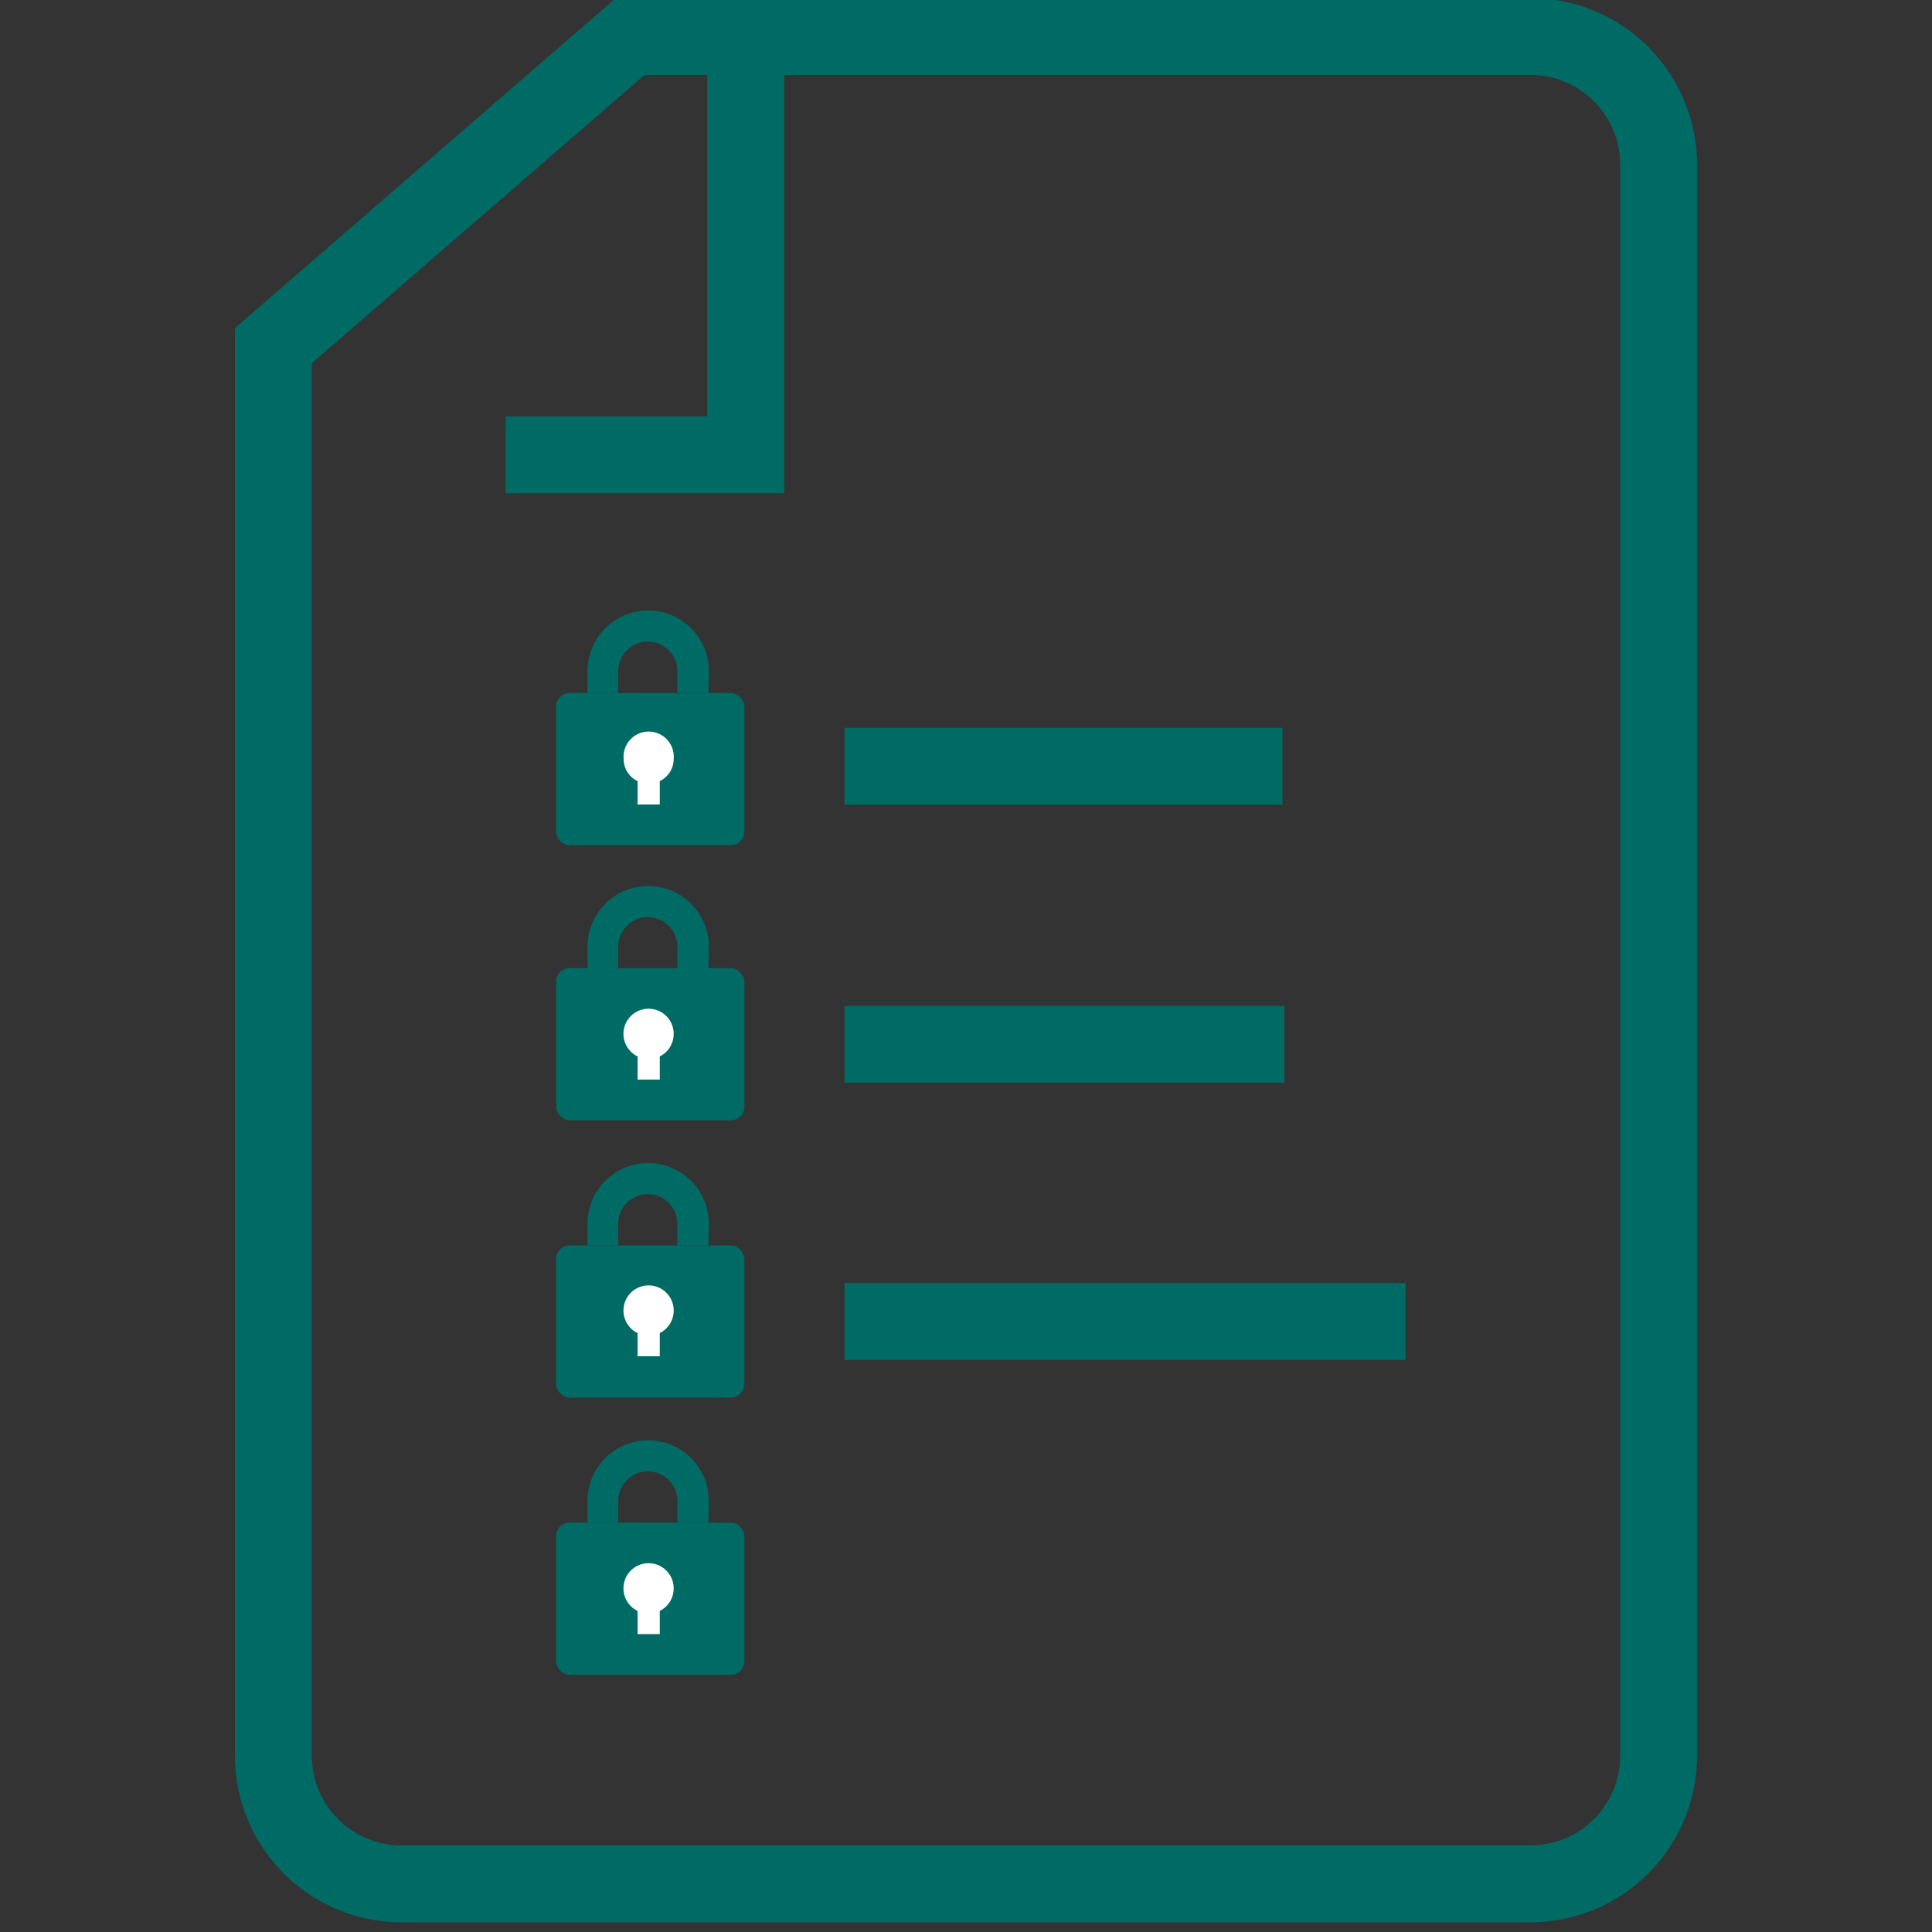<svg viewBox="0 0 100 100" xmlns="http://www.w3.org/2000/svg"><rect x="0" y="0" width="100" height="100" fill="#333333" stroke="none"/><g fill="none" stroke="#006a65" stroke-miterlimit="10" stroke-width="3.98"><path d="m85.85 26.13v-17.62a6.64 6.64 0 0 0 -6.62-6.62h-46.61l-18.47 16v73a6.64 6.64 0 0 0 6.62 6.62h58.46a6.64 6.64 0 0 0 6.62-6.62z"/><path d="m38.6 3.17v20.37h-12.43"/><path d="m43.71 39.66h22.67"/><path d="m43.71 54.05h22.77"/><path d="m43.71 68.4h29.04"/></g><rect fill="#006a65" height="7.88" rx=".71" width="9.75" x="28.78" y="35.87"/><path d="m34.87 39.28a1.3 1.3 0 1 0 -2.59 0 1.27 1.27 0 0 0 .72 1.15v1.21h1.15v-1.21a1.27 1.27 0 0 0 .72-1.15z" fill="#fff"/><path d="m36.69 34.74a3.14 3.14 0 0 0 -6.28 0v1.13h1.59v-1.13a1.53 1.53 0 0 1 3.06 0v1.13h1.61z" fill="#006a65"/><rect fill="#006a65" height="7.88" rx=".71" width="9.75" x="28.78" y="50.11"/><path d="m34.87 53.52a1.3 1.3 0 1 0 -1.87 1.16v1.2h1.15v-1.2a1.3 1.3 0 0 0 .72-1.16z" fill="#fff"/><path d="m36.69 49a3.14 3.14 0 0 0 -6.28 0v1.12h1.59v-1.12a1.53 1.53 0 0 1 3.06 0v1.12h1.61z" fill="#006a65"/><rect fill="#006a65" height="7.88" rx=".71" width="9.75" x="28.78" y="78.81"/><path d="m34.87 82.22a1.3 1.3 0 1 0 -1.87 1.16v1.2h1.15v-1.2a1.3 1.3 0 0 0 .72-1.16z" fill="#fff"/><path d="m36.69 77.69a3.14 3.14 0 0 0 -6.28 0v1.12h1.59v-1.12a1.53 1.53 0 1 1 3.06 0v1.12h1.61z" fill="#006a65"/><rect fill="#006a65" height="7.88" rx=".71" width="9.75" x="28.78" y="64.46"/><path d="m34.87 67.87a1.3 1.3 0 1 0 -1.87 1.13v1.2h1.15v-1.2a1.3 1.3 0 0 0 .72-1.13z" fill="#fff"/><path d="m36.69 63.34a3.14 3.14 0 0 0 -6.28 0v1.12h1.59v-1.12a1.53 1.53 0 0 1 3.06 0v1.12h1.61z" fill="#006a65"/></svg>